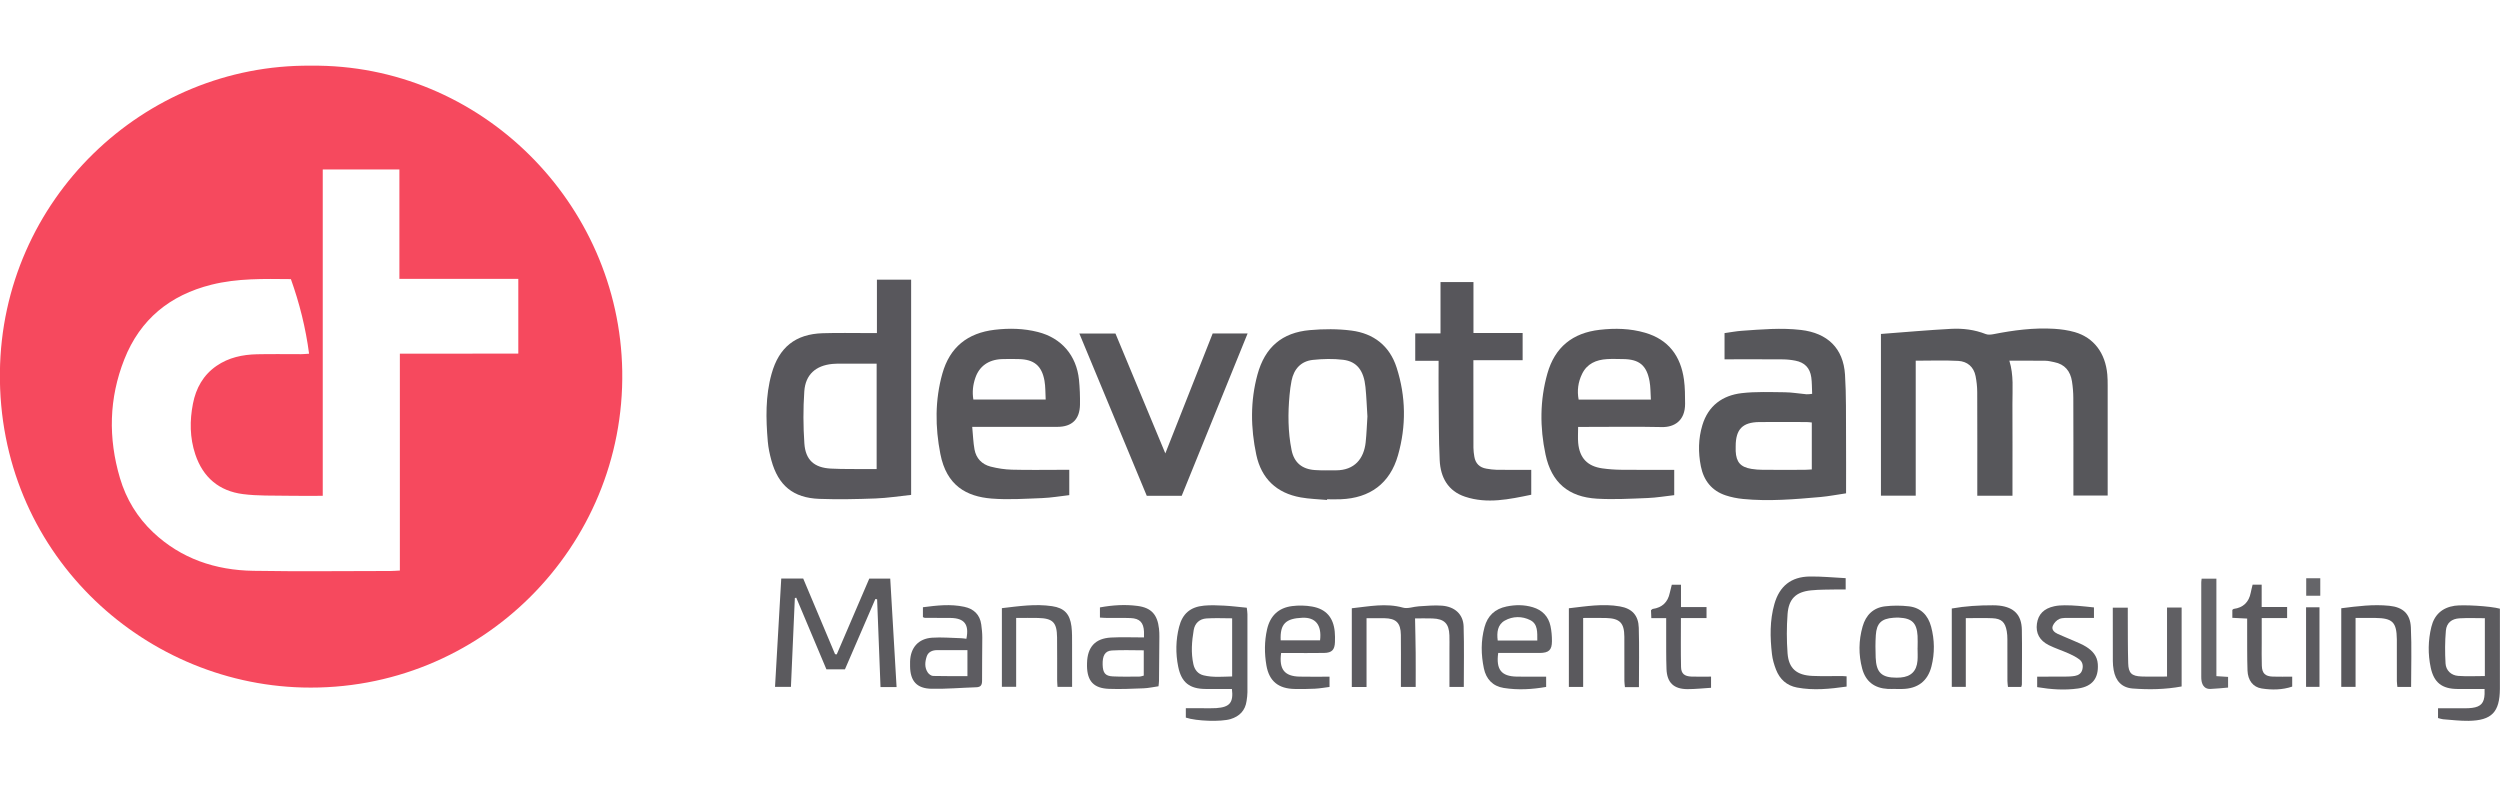 <svg width="190" height="60" viewBox="0 0 190 60" fill="none" xmlns="http://www.w3.org/2000/svg">
<g clip-path="url(#clip0_2714_4225)">
<path d="M23.621 4.992C36.517 4.842 47.078 15.428 47.29 28.193C47.513 41.553 36.524 52.608 22.984 52.249C10.674 51.924 -0.152 41.876 -0.007 28.292C0.137 15.151 10.941 4.87 23.621 4.992ZM24.527 37.682C23.585 37.682 22.73 37.696 21.878 37.678C20.739 37.656 19.591 37.697 18.466 37.552C16.657 37.32 15.43 36.29 14.843 34.533C14.419 33.262 14.412 31.965 14.665 30.674C14.893 29.504 15.447 28.5 16.46 27.804C17.382 27.17 18.431 26.95 19.522 26.924C20.642 26.898 21.764 26.919 22.886 26.917C23.064 26.917 23.241 26.897 23.49 26.881C23.232 24.915 22.765 23.057 22.108 21.213C20.059 21.194 18.051 21.142 16.07 21.637C12.913 22.427 10.65 24.269 9.449 27.309C8.278 30.269 8.216 33.295 9.118 36.338C9.589 37.929 10.434 39.319 11.637 40.455C13.766 42.465 16.378 43.336 19.252 43.382C22.737 43.441 26.223 43.396 29.708 43.395C29.905 43.395 30.105 43.375 30.389 43.362V26.879C33.446 26.871 36.413 26.886 39.391 26.871V21.196H30.354V12.88H24.529V37.683L24.527 37.682Z" fill="#F6495E"/>
<path d="M142.953 25.38C144.757 25.245 146.519 25.086 148.283 24.992C149.176 24.946 150.068 25.053 150.92 25.39C151.091 25.458 151.318 25.432 151.51 25.396C153.032 25.098 154.564 24.894 156.118 24.989C156.643 25.022 157.176 25.095 157.68 25.24C159.127 25.657 160.008 26.826 160.155 28.456C160.181 28.74 160.183 29.026 160.183 29.312C160.185 31.879 160.183 34.446 160.183 37.014C160.183 37.214 160.183 37.417 160.183 37.661H157.578V37.043C157.578 34.78 157.583 32.519 157.572 30.257C157.571 29.831 157.536 29.402 157.47 28.981C157.347 28.205 156.925 27.679 156.12 27.523C155.9 27.48 155.68 27.421 155.459 27.418C154.564 27.406 153.669 27.413 152.711 27.413C153.054 28.515 152.94 29.611 152.945 30.697C152.955 32.815 152.948 34.934 152.948 37.053V37.675H150.274C150.274 37.441 150.274 37.225 150.274 37.007C150.274 34.602 150.279 32.197 150.269 29.793C150.267 29.39 150.222 28.981 150.144 28.584C150.004 27.875 149.512 27.466 148.825 27.428C147.774 27.371 146.716 27.413 145.595 27.413V37.673H142.951V25.38H142.953Z" fill="#57575B"/>
<path d="M66.646 21.255H69.246V37.612C68.353 37.706 67.447 37.85 66.538 37.883C65.114 37.936 63.685 37.967 62.262 37.914C60.28 37.839 59.15 36.898 58.625 34.988C58.497 34.521 58.393 34.036 58.352 33.555C58.205 31.825 58.166 30.098 58.642 28.401C59.202 26.4 60.453 25.389 62.52 25.325C63.661 25.288 64.804 25.314 65.945 25.313C66.145 25.313 66.346 25.313 66.646 25.313C66.646 24.611 66.646 23.95 66.646 23.289C66.646 22.628 66.646 21.956 66.646 21.257V21.255ZM66.623 27.638C65.683 27.638 64.811 27.638 63.938 27.638C63.715 27.638 63.49 27.638 63.268 27.658C62.001 27.779 61.213 28.465 61.127 29.743C61.037 31.057 61.042 32.386 61.132 33.7C61.218 34.967 61.888 35.549 63.152 35.613C64.064 35.66 64.982 35.641 65.896 35.649C66.132 35.651 66.367 35.649 66.625 35.649V27.634L66.623 27.638Z" fill="#58575C"/>
<path d="M137.723 29.931C137.702 29.483 137.714 29.073 137.657 28.673C137.555 27.958 137.154 27.547 136.442 27.409C136.125 27.347 135.798 27.314 135.474 27.312C134.212 27.302 132.949 27.307 131.687 27.307C131.489 27.307 131.29 27.307 131.065 27.307V25.316C131.503 25.256 131.938 25.171 132.376 25.14C133.876 25.036 135.372 24.899 136.882 25.077C138.881 25.314 140.093 26.457 140.221 28.472C140.32 30.034 140.287 31.604 140.299 33.17C140.309 34.593 140.301 36.016 140.301 37.493C139.603 37.595 138.989 37.716 138.369 37.772C136.404 37.945 134.436 38.116 132.464 37.921C132.022 37.877 131.574 37.789 131.153 37.649C130.092 37.297 129.483 36.52 129.266 35.443C129.057 34.392 129.069 33.335 129.382 32.305C129.829 30.835 130.906 30.051 132.367 29.879C133.449 29.753 134.555 29.802 135.651 29.812C136.198 29.817 136.741 29.918 137.289 29.964C137.42 29.975 137.555 29.947 137.72 29.933L137.723 29.931ZM137.697 32.109C137.545 32.095 137.427 32.076 137.309 32.076C136.11 32.075 134.908 32.064 133.709 32.076C132.427 32.09 131.913 32.627 131.912 33.92C131.912 34.043 131.906 34.164 131.912 34.287C131.953 35.123 132.279 35.499 133.11 35.636C133.388 35.682 133.674 35.703 133.958 35.705C135.016 35.713 136.073 35.71 137.133 35.706C137.309 35.706 137.488 35.687 137.697 35.677V32.109Z" fill="#57575B"/>
<path d="M119.937 32.445C119.937 32.898 119.908 33.285 119.942 33.665C120.046 34.808 120.647 35.44 121.781 35.597C122.262 35.665 122.752 35.698 123.239 35.703C124.559 35.717 125.88 35.708 127.241 35.708V37.632C126.578 37.706 125.901 37.824 125.219 37.85C123.94 37.9 122.652 37.974 121.376 37.9C119.202 37.773 117.912 36.672 117.46 34.541C117.025 32.492 117.025 30.421 117.602 28.387C118.168 26.389 119.511 25.3 121.58 25.065C122.747 24.932 123.893 24.959 125.023 25.287C126.813 25.806 127.736 27.065 127.982 28.855C128.065 29.455 128.063 30.072 128.067 30.681C128.074 31.979 127.239 32.478 126.299 32.457C124.405 32.416 122.511 32.445 120.618 32.445C120.417 32.445 120.214 32.445 119.936 32.445H119.937ZM125.467 30.371C125.434 29.855 125.446 29.405 125.366 28.971C125.146 27.762 124.577 27.302 123.353 27.29C122.946 27.286 122.536 27.269 122.131 27.293C121.312 27.343 120.618 27.634 120.237 28.418C119.937 29.036 119.847 29.687 119.977 30.371H125.467Z" fill="#58575B"/>
<path d="M73.889 32.445C73.949 33.073 73.965 33.622 74.062 34.155C74.185 34.836 74.628 35.293 75.287 35.462C75.816 35.597 76.368 35.682 76.911 35.696C78.154 35.729 79.397 35.706 80.64 35.706C80.839 35.706 81.037 35.706 81.265 35.706V37.63C80.569 37.709 79.887 37.829 79.203 37.855C77.922 37.903 76.631 37.993 75.359 37.891C73.459 37.737 71.938 36.915 71.467 34.5C71.069 32.461 71.053 30.407 71.621 28.389C72.184 26.388 73.534 25.304 75.603 25.062C76.71 24.932 77.801 24.958 78.874 25.23C80.671 25.683 81.811 27.009 82.003 28.861C82.067 29.488 82.088 30.122 82.079 30.752C82.061 31.867 81.473 32.438 80.365 32.441C78.449 32.448 76.534 32.443 74.618 32.443C74.417 32.443 74.216 32.443 73.889 32.443V32.445ZM79.472 30.366C79.444 29.864 79.461 29.395 79.382 28.943C79.177 27.788 78.58 27.307 77.401 27.29C76.974 27.284 76.544 27.272 76.117 27.293C75.116 27.34 74.424 27.838 74.123 28.725C73.944 29.249 73.88 29.788 73.975 30.366H79.472Z" fill="#58575B"/>
<path d="M100.853 37.998C100.187 37.936 99.511 37.921 98.855 37.803C97.02 37.476 95.864 36.376 95.478 34.56C95.047 32.528 95.017 30.478 95.57 28.458C96.134 26.395 97.429 25.274 99.553 25.088C100.599 24.996 101.674 24.989 102.711 25.124C104.395 25.342 105.61 26.277 106.143 27.934C106.853 30.139 106.879 32.383 106.247 34.602C105.638 36.742 104.116 37.858 101.897 37.943C101.551 37.957 101.205 37.945 100.858 37.945C100.858 37.962 100.855 37.981 100.853 37.998ZM103.924 31.652C103.877 30.913 103.851 30.162 103.775 29.414C103.651 28.167 103.128 27.475 102.086 27.345C101.327 27.252 100.541 27.271 99.78 27.352C98.871 27.449 98.338 28.043 98.158 28.931C98.085 29.287 98.042 29.651 98.007 30.014C97.876 31.415 97.882 32.815 98.158 34.199C98.35 35.159 98.956 35.661 99.944 35.725C100.471 35.76 100.999 35.745 101.527 35.745C102.956 35.745 103.658 34.853 103.791 33.61C103.86 32.966 103.881 32.315 103.924 31.652Z" fill="#58575B"/>
<path d="M116.375 35.708V37.6C114.702 37.945 113.032 38.312 111.342 37.749C110.04 37.315 109.478 36.271 109.417 34.981C109.339 33.335 109.353 31.685 109.334 30.037C109.325 29.183 109.334 28.33 109.334 27.419H107.558V25.339H109.479V21.437H111.983V25.306H115.72V27.376H111.977V27.922C111.977 29.959 111.976 31.995 111.981 34.032C111.981 34.254 112.014 34.477 112.048 34.697C112.132 35.222 112.445 35.53 112.966 35.618C113.226 35.661 113.489 35.701 113.75 35.705C114.604 35.715 115.457 35.708 116.376 35.708H116.375Z" fill="#57565B"/>
<path d="M89.81 37.68H87.154C85.46 33.603 83.758 29.504 82.029 25.346H84.774C86.019 28.337 87.272 31.351 88.565 34.458C89.786 31.368 90.97 28.368 92.163 25.344H94.818C93.137 29.485 91.475 33.579 89.81 37.68Z" fill="#58575B"/>
<path d="M68.14 52.215H66.919C66.833 49.987 66.748 47.766 66.661 45.544C66.616 45.539 66.57 45.532 66.525 45.527C65.756 47.305 64.987 49.081 64.215 50.871H62.808C62.049 49.067 61.282 47.246 60.516 45.425L60.408 45.451C60.31 47.688 60.211 49.926 60.111 52.201H58.902C59.06 49.457 59.217 46.727 59.375 43.969H61.044C61.847 45.877 62.655 47.797 63.464 49.717C63.507 49.722 63.55 49.729 63.592 49.734C64.411 47.825 65.231 45.917 66.064 43.976H67.658C67.818 46.717 67.977 49.431 68.14 52.216V52.215Z" fill="#5B5A5E"/>
<path d="M102.738 46.228C104.052 46.088 105.325 45.816 106.633 46.182C106.993 46.282 107.428 46.102 107.83 46.08C108.418 46.047 109.012 45.984 109.595 46.031C110.573 46.109 111.205 46.692 111.235 47.606C111.283 49.128 111.249 50.653 111.249 52.208H110.158C110.158 51.224 110.158 50.272 110.158 49.318C110.158 48.972 110.167 48.626 110.155 48.28C110.125 47.393 109.765 47.032 108.872 47.002C108.425 46.987 107.978 46.999 107.544 46.999C107.561 47.892 107.584 48.754 107.591 49.616C107.599 50.468 107.592 51.32 107.592 52.206H106.469C106.469 51.867 106.469 51.527 106.469 51.188C106.469 50.21 106.479 49.232 106.465 48.254C106.453 47.336 106.107 46.997 105.205 46.983C104.781 46.976 104.355 46.983 103.857 46.983V52.213H102.737V46.23L102.738 46.228Z" fill="#5B5A5F"/>
<path d="M90.123 54.538V53.825C90.555 53.825 90.975 53.825 91.398 53.825C91.744 53.825 92.09 53.84 92.434 53.816C93.473 53.747 93.749 53.387 93.627 52.362C92.957 52.362 92.294 52.365 91.631 52.362C90.409 52.355 89.788 51.874 89.543 50.667C89.339 49.661 89.356 48.64 89.611 47.643C89.867 46.637 90.47 46.123 91.507 46.028C92.01 45.981 92.523 46.002 93.03 46.028C93.594 46.057 94.157 46.13 94.756 46.187C94.775 46.376 94.805 46.531 94.805 46.685C94.808 48.661 94.808 50.634 94.805 52.609C94.805 52.831 94.772 53.054 94.74 53.276C94.638 53.999 94.209 54.439 93.525 54.649C92.803 54.868 90.939 54.811 90.123 54.538ZM93.643 46.992C92.969 46.992 92.324 46.957 91.683 47.002C91.169 47.038 90.811 47.362 90.722 47.88C90.577 48.742 90.506 49.613 90.697 50.48C90.792 50.913 91.051 51.226 91.479 51.328C92.192 51.5 92.914 51.425 93.643 51.41V46.992Z" fill="#5E5E62"/>
<path d="M188.828 52.362C188.089 52.362 187.424 52.365 186.76 52.362C185.593 52.353 184.978 51.877 184.736 50.741C184.516 49.713 184.533 48.675 184.781 47.653C185.004 46.732 185.596 46.18 186.554 46.038C187.198 45.943 189.258 46.059 189.992 46.26V46.846C189.992 48.619 189.992 50.392 189.992 52.164C189.992 52.225 189.992 52.287 189.992 52.348C189.978 54.119 189.377 54.754 187.62 54.784C186.971 54.794 186.322 54.713 185.672 54.664C185.555 54.656 185.439 54.607 185.29 54.571V53.828C185.818 53.828 186.36 53.831 186.903 53.828C187.229 53.826 187.558 53.84 187.88 53.799C188.548 53.714 188.801 53.419 188.828 52.753C188.833 52.613 188.828 52.471 188.828 52.367V52.362ZM188.849 51.38V46.983C188.183 46.983 187.552 46.954 186.926 46.992C186.33 47.026 185.941 47.336 185.887 47.925C185.813 48.752 185.813 49.592 185.861 50.421C185.892 50.956 186.289 51.328 186.824 51.368C187.487 51.417 188.155 51.38 188.849 51.38Z" fill="#5C5B5F"/>
<path d="M86.943 48.444C86.943 48.328 86.948 48.167 86.943 48.008C86.914 47.317 86.62 47.002 85.931 46.974C85.321 46.95 84.708 46.968 84.099 46.962C83.942 46.962 83.782 46.947 83.595 46.936V46.163C84.549 45.988 85.501 45.925 86.448 46.05C87.502 46.187 87.965 46.711 88.084 47.781C88.107 47.982 88.114 48.188 88.112 48.391C88.105 49.511 88.096 50.629 88.084 51.749C88.084 51.867 88.063 51.986 88.046 52.157C87.657 52.213 87.281 52.298 86.903 52.312C86.031 52.346 85.155 52.386 84.283 52.353C83.121 52.308 82.633 51.77 82.612 50.624C82.612 50.542 82.612 50.461 82.615 50.38C82.647 49.171 83.239 48.517 84.435 48.453C85.243 48.41 86.055 48.444 86.945 48.444H86.943ZM86.928 49.424C86.079 49.424 85.288 49.388 84.502 49.436C83.974 49.469 83.781 49.836 83.801 50.525C83.82 51.141 84 51.379 84.572 51.406C85.243 51.439 85.917 51.423 86.588 51.42C86.701 51.42 86.814 51.372 86.926 51.346V49.424H86.928Z" fill="#5F5E62"/>
<path d="M70.142 46.904V46.15C71.192 46.014 72.234 45.891 73.281 46.116C74.008 46.272 74.472 46.708 74.576 47.466C74.619 47.786 74.654 48.112 74.654 48.436C74.654 49.533 74.63 50.632 74.637 51.73C74.638 52.059 74.541 52.222 74.197 52.232C73.061 52.268 71.926 52.369 70.79 52.346C69.67 52.325 69.18 51.754 69.166 50.643C69.166 50.52 69.163 50.399 69.166 50.276C69.197 49.221 69.795 48.534 70.844 48.465C71.569 48.416 72.303 48.484 73.034 48.503C73.172 48.507 73.309 48.532 73.446 48.548C73.667 47.458 73.297 46.978 72.239 46.964C71.588 46.955 70.937 46.961 70.286 46.957C70.25 46.957 70.213 46.929 70.144 46.902L70.142 46.904ZM73.525 49.41C72.71 49.41 71.959 49.407 71.209 49.41C70.856 49.412 70.542 49.55 70.43 49.891C70.297 50.298 70.25 50.738 70.518 51.121C70.603 51.242 70.776 51.368 70.913 51.372C71.777 51.394 72.642 51.384 73.525 51.384V49.408V49.41Z" fill="#5D5C61"/>
<path d="M113.863 49.628C113.691 50.887 114.102 51.398 115.26 51.422C115.99 51.437 116.723 51.425 117.507 51.425V52.206C116.449 52.393 115.365 52.457 114.282 52.284C113.452 52.152 112.945 51.612 112.775 50.8C112.556 49.755 112.54 48.702 112.824 47.66C113.059 46.796 113.615 46.273 114.503 46.092C115.175 45.953 115.841 45.955 116.492 46.149C117.207 46.362 117.683 46.845 117.839 47.584C117.917 47.958 117.95 48.349 117.948 48.732C117.946 49.407 117.709 49.621 117.006 49.625C115.969 49.632 114.933 49.625 113.863 49.625V49.628ZM116.835 48.68C116.83 48.062 116.89 47.426 116.298 47.129C115.686 46.819 114.972 46.822 114.366 47.163C113.812 47.475 113.747 48.058 113.826 48.68H116.835Z" fill="#5E5E62"/>
<path d="M101.044 51.425V52.208C100.682 52.253 100.31 52.322 99.934 52.341C99.427 52.369 98.918 52.369 98.409 52.362C97.168 52.344 96.454 51.778 96.246 50.565C96.092 49.661 96.092 48.744 96.295 47.838C96.527 46.806 97.164 46.192 98.204 46.062C98.701 46 99.224 46.01 99.716 46.097C100.782 46.284 101.336 46.929 101.44 48.006C101.466 48.269 101.464 48.534 101.456 48.799C101.438 49.383 101.222 49.613 100.637 49.623C99.742 49.639 98.847 49.627 97.95 49.628C97.753 49.628 97.553 49.628 97.365 49.628C97.195 50.863 97.621 51.398 98.765 51.423C99.513 51.441 100.263 51.427 101.042 51.427L101.044 51.425ZM97.33 48.664H100.325C100.465 47.487 99.969 46.907 98.982 46.949C97.723 47 97.273 47.409 97.332 48.664H97.33Z" fill="#5D5C60"/>
<path d="M144.083 52.358C143.879 52.358 143.675 52.369 143.472 52.358C142.458 52.303 141.788 51.796 141.525 50.811C141.242 49.749 141.256 48.676 141.558 47.615C141.803 46.751 142.363 46.188 143.261 46.081C143.86 46.01 144.481 46.012 145.08 46.081C145.984 46.187 146.531 46.758 146.765 47.627C147.033 48.629 147.044 49.644 146.791 50.646C146.505 51.772 145.738 52.343 144.573 52.362C144.41 52.365 144.248 52.362 144.085 52.362V52.358H144.083ZM145.737 49.237C145.737 49.237 145.737 49.237 145.738 49.237C145.738 48.932 145.754 48.626 145.735 48.321C145.674 47.343 145.309 46.988 144.327 46.94C144.185 46.933 144.043 46.94 143.902 46.95C142.993 47.014 142.62 47.364 142.562 48.273C142.525 48.841 142.529 49.412 142.551 49.981C142.598 51.122 143.01 51.505 144.142 51.503C144.244 51.503 144.346 51.5 144.447 51.491C145.233 51.425 145.664 51.008 145.73 50.213C145.757 49.89 145.735 49.562 145.735 49.237H145.737Z" fill="#5B5A5E"/>
<path d="M77.228 52.199H76.143V46.22C77.413 46.072 78.682 45.88 79.96 46.069C80.893 46.208 81.308 46.663 81.43 47.598C81.489 48.06 81.476 48.531 81.478 48.998C81.485 50.054 81.48 51.11 81.48 52.203H80.372C80.362 52.035 80.343 51.86 80.343 51.683C80.339 50.603 80.351 49.524 80.337 48.444C80.323 47.3 80.019 46.992 78.89 46.966C78.364 46.954 77.836 46.964 77.228 46.964V52.199Z" fill="#5E5E62"/>
<path d="M165.804 46.173V52.171C164.556 52.402 163.318 52.421 162.084 52.327C161.255 52.263 160.782 51.749 160.637 50.918C160.598 50.698 160.578 50.475 160.576 50.252C160.571 48.91 160.572 47.568 160.572 46.182H161.712C161.712 46.381 161.712 46.594 161.712 46.808C161.718 48.01 161.71 49.211 161.743 50.413C161.763 51.157 162.008 51.385 162.754 51.413C163.38 51.436 164.007 51.418 164.694 51.418V46.173H165.804Z" fill="#605F63"/>
<path d="M140.342 51.403V52.18C139.075 52.36 137.829 52.488 136.574 52.253C135.788 52.104 135.26 51.621 134.977 50.89C134.832 50.515 134.714 50.115 134.669 49.717C134.522 48.437 134.498 47.154 134.856 45.899C135.241 44.549 136.122 43.839 137.521 43.815C138.426 43.8 139.335 43.893 140.271 43.94V44.798C140.065 44.798 139.852 44.793 139.639 44.798C138.969 44.816 138.294 44.798 137.628 44.868C136.489 44.987 135.942 45.512 135.855 46.668C135.781 47.66 135.781 48.667 135.855 49.658C135.943 50.812 136.551 51.321 137.759 51.37C138.512 51.401 139.267 51.377 140.02 51.38C140.119 51.38 140.216 51.392 140.341 51.401L140.342 51.403Z" fill="#5A595D"/>
<path d="M177.934 46.228C179.156 46.071 180.368 45.915 181.589 46.04C182.624 46.145 183.178 46.649 183.226 47.679C183.297 49.176 183.244 50.679 183.244 52.209H182.203C182.189 52.069 182.162 51.917 182.162 51.765C182.158 50.93 182.16 50.096 182.16 49.261C182.16 49.038 182.162 48.813 182.16 48.59C182.143 47.288 181.833 46.978 180.529 46.964C180.044 46.959 179.558 46.964 179.023 46.964V52.201H177.936V46.23L177.934 46.228Z" fill="#59585C"/>
<path d="M124.559 52.223H123.495C123.479 52.059 123.455 51.905 123.453 51.751C123.45 50.631 123.455 49.512 123.45 48.392C123.445 47.348 123.112 47 122.072 46.969C121.507 46.952 120.941 46.966 120.32 46.966V52.206H119.234V46.228C120.533 46.081 121.819 45.86 123.117 46.088C124.042 46.251 124.52 46.77 124.547 47.714C124.591 49.196 124.559 50.679 124.559 52.222V52.223Z" fill="#5A595D"/>
<path d="M149.401 46.98V52.201H148.335V46.246C149.36 46.062 150.405 46 151.456 46.002C151.619 46.002 151.782 46.008 151.944 46.026C153.07 46.154 153.641 46.739 153.66 47.862C153.686 49.248 153.665 50.632 153.663 52.016C153.663 52.073 153.636 52.128 153.613 52.209H152.606C152.592 52.062 152.566 51.908 152.564 51.754C152.561 50.695 152.564 49.637 152.561 48.578C152.561 48.375 152.55 48.171 152.514 47.972C152.393 47.281 152.112 47.014 151.416 46.985C150.769 46.957 150.122 46.98 149.401 46.98Z" fill="#59585C"/>
<path d="M154.825 52.223V51.425C155.537 51.425 156.224 51.43 156.909 51.423C157.172 51.42 157.441 51.415 157.699 51.368C157.969 51.318 158.189 51.176 158.26 50.877C158.334 50.57 158.267 50.291 158.021 50.108C157.78 49.928 157.505 49.788 157.228 49.666C156.728 49.443 156.201 49.275 155.713 49.033C154.996 48.676 154.707 48.11 154.806 47.399C154.905 46.685 155.332 46.246 156.127 46.074C156.383 46.019 156.651 46.003 156.913 46.002C157.257 45.998 157.604 46.019 157.948 46.045C158.332 46.074 158.713 46.121 159.141 46.164V46.962C158.563 46.962 157.96 46.957 157.359 46.964C157.076 46.968 156.767 46.936 156.518 47.038C156.307 47.125 156.096 47.352 156.011 47.566C155.897 47.857 156.132 48.06 156.388 48.178C156.776 48.356 157.174 48.508 157.564 48.681C157.896 48.83 158.242 48.96 158.549 49.154C159.027 49.455 159.392 49.853 159.433 50.465C159.506 51.526 159.028 52.168 157.943 52.324C156.913 52.471 155.878 52.398 154.825 52.222V52.223Z" fill="#5D5C60"/>
<path d="M171.891 46.131H173.821V46.971H171.891C171.891 47.625 171.891 48.228 171.891 48.83C171.891 49.421 171.877 50.011 171.899 50.599C171.92 51.176 172.154 51.401 172.732 51.422C173.215 51.439 173.7 51.425 174.207 51.425V52.182C173.45 52.436 172.663 52.445 171.884 52.324C171.231 52.223 170.836 51.706 170.81 50.956C170.774 49.9 170.79 48.841 170.784 47.783C170.784 47.542 170.784 47.302 170.784 47.011C170.397 46.992 170.042 46.974 169.658 46.955V46.353C169.701 46.322 169.73 46.282 169.763 46.277C170.482 46.182 170.913 45.773 171.055 45.048C171.093 44.85 171.146 44.655 171.198 44.435H171.887V46.13L171.891 46.131Z" fill="#5C5B5F"/>
<path d="M126.632 46.98H125.501C125.491 46.742 125.482 46.549 125.475 46.381C125.541 46.327 125.569 46.284 125.602 46.28C126.322 46.179 126.756 45.771 126.903 45.058C126.945 44.861 126.999 44.665 127.056 44.44H127.755V46.135H129.696V46.973H127.75C127.75 48.257 127.733 49.474 127.759 50.69C127.769 51.197 128.017 51.399 128.548 51.42C129.033 51.439 129.519 51.423 130.04 51.423V52.272C129.441 52.308 128.841 52.376 128.24 52.374C127.206 52.369 126.692 51.879 126.654 50.852C126.619 49.916 126.635 48.979 126.63 48.043C126.628 47.719 126.63 47.395 126.63 46.981L126.632 46.98Z" fill="#5B5A5F"/>
<path d="M168.447 51.387C168.769 51.408 169.029 51.425 169.334 51.444V52.255C168.901 52.291 168.446 52.343 167.99 52.36C167.604 52.376 167.395 52.14 167.322 51.778C167.298 51.661 167.296 51.536 167.296 51.415C167.296 49.031 167.296 46.647 167.296 44.265C167.296 44.186 167.312 44.106 167.324 43.981H168.446V51.389L168.447 51.387Z" fill="#656569"/>
<path d="M175.261 46.154H176.281V52.201H175.261V46.154Z" fill="#5B5A5F"/>
<path d="M175.272 43.947H176.341V45.276H175.272V43.947Z" fill="#656569"/>
</g>
<defs>
<clipPath id="clip0_2714_4225">
<rect width="190" height="60" fill="white"/>
</clipPath>
</defs>
</svg>
